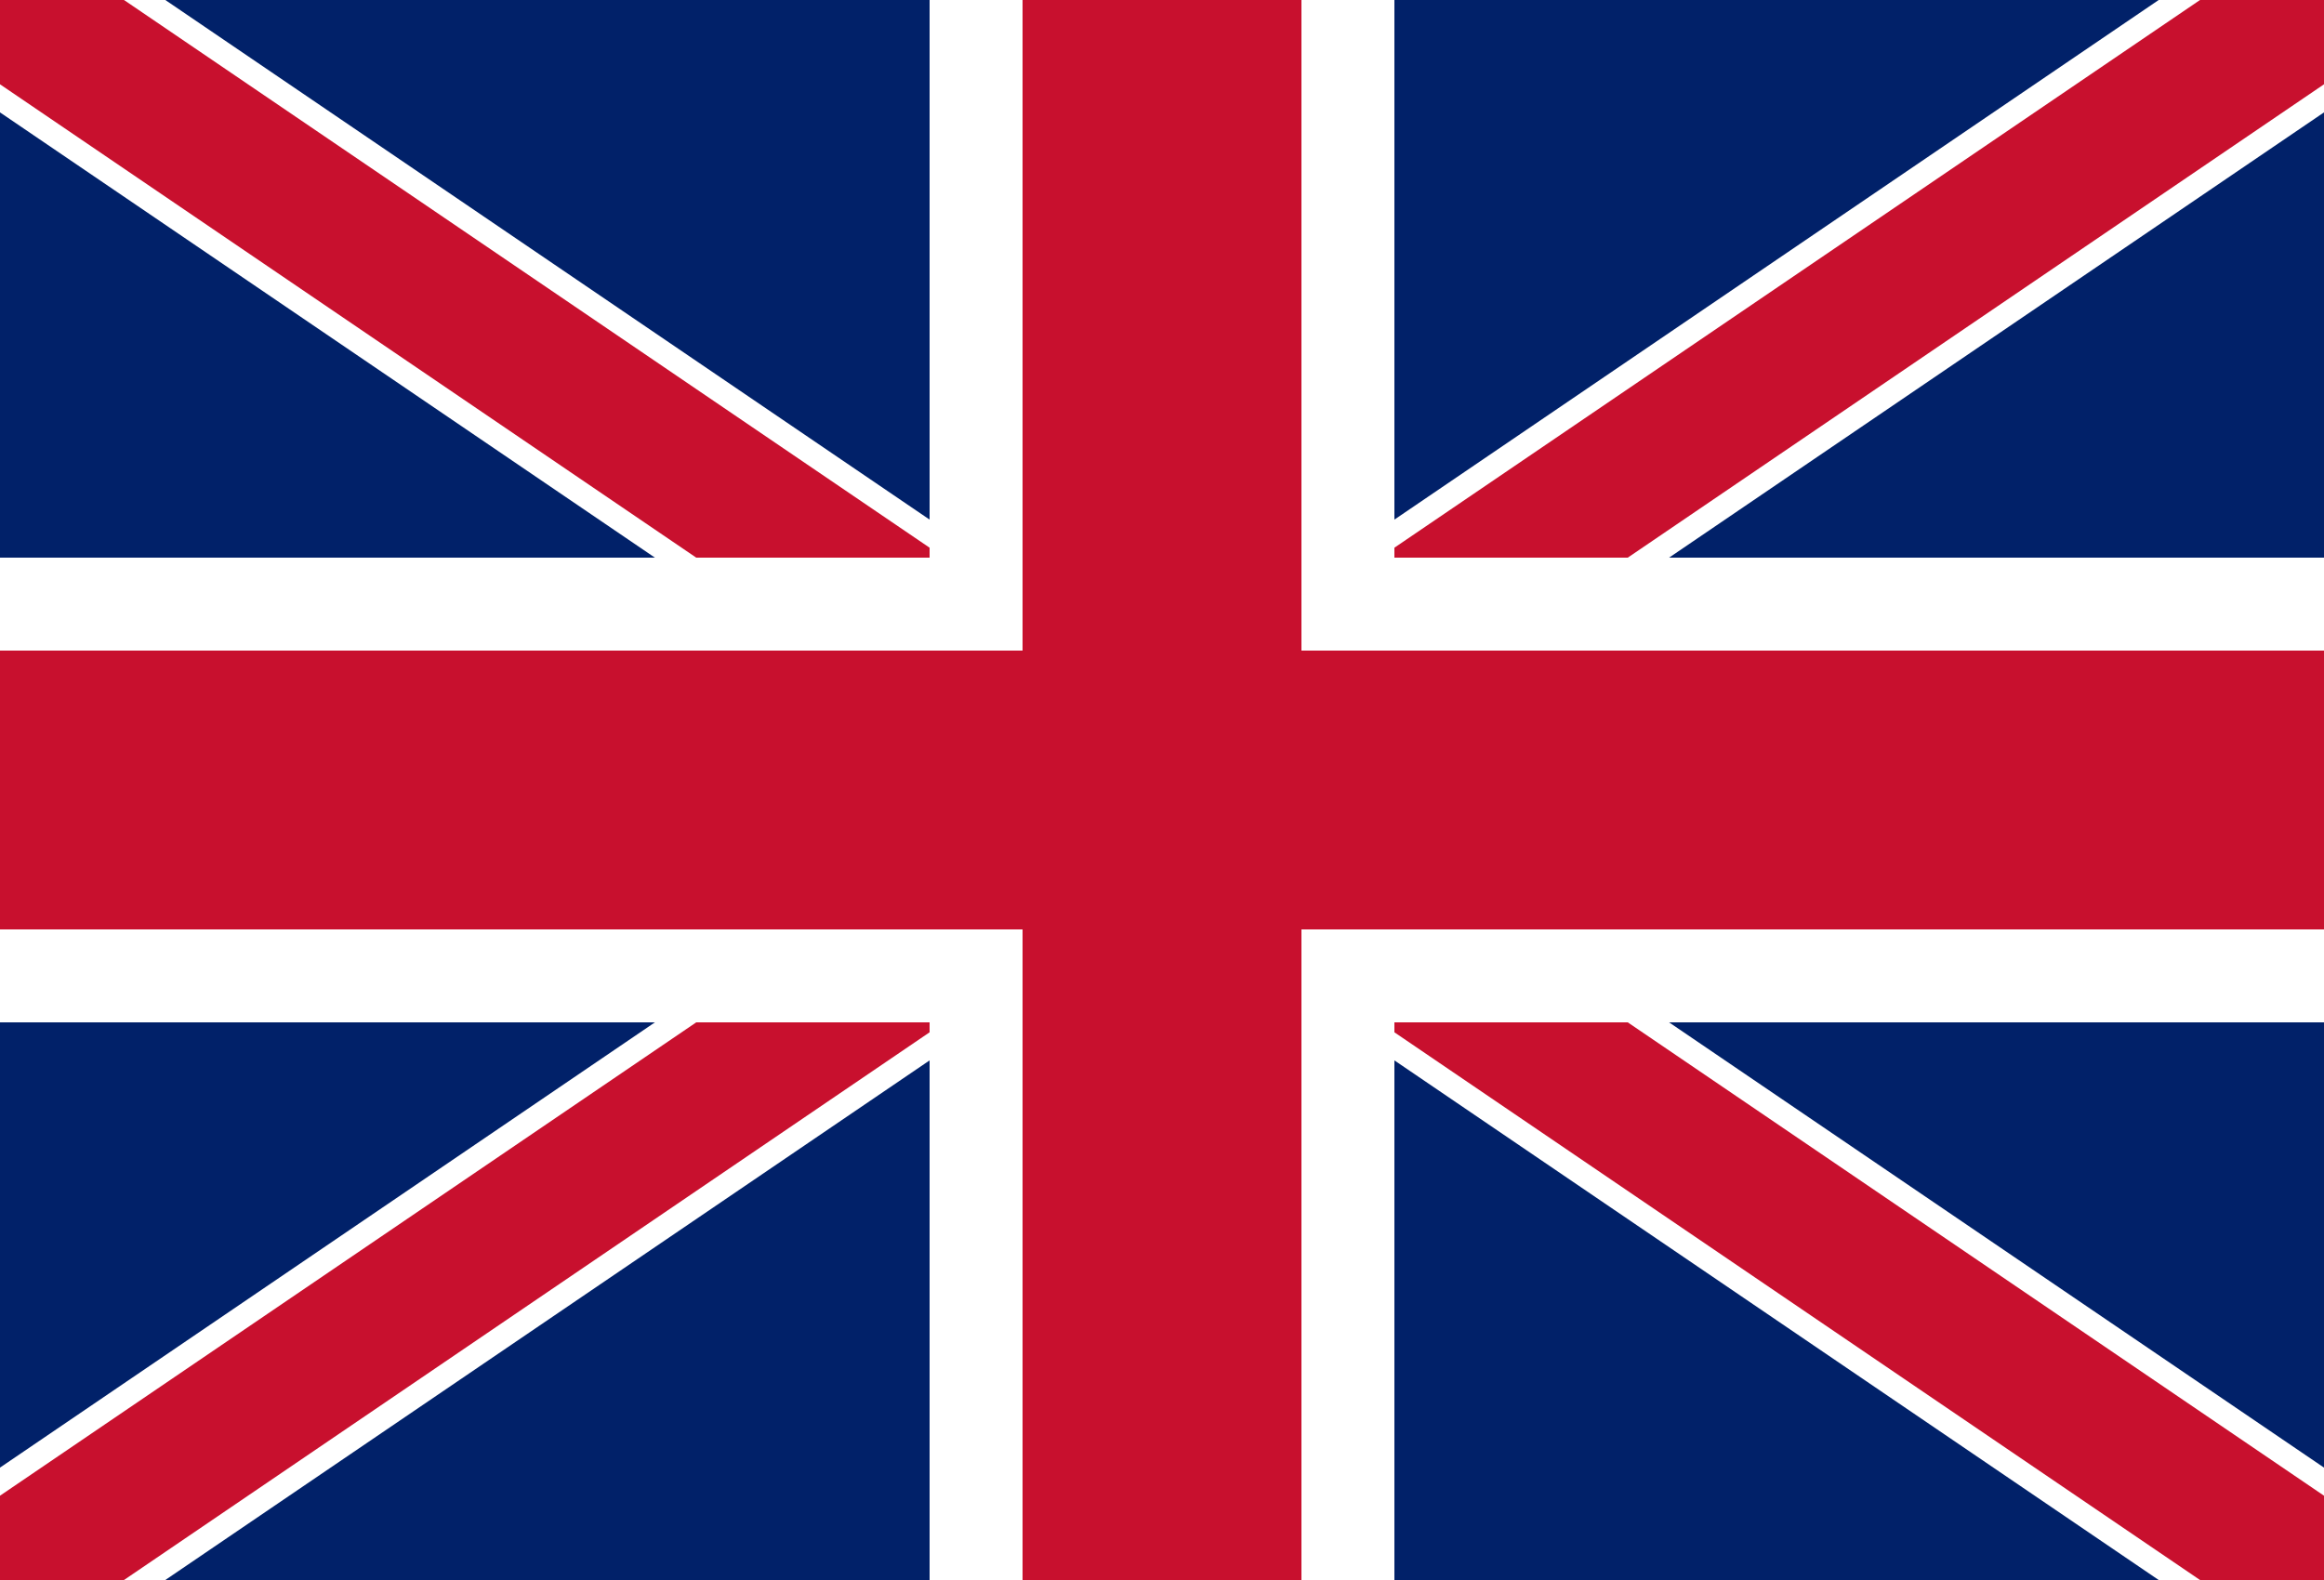 <svg width="25" height="17" viewBox="0 0 25 17" fill="none" xmlns="http://www.w3.org/2000/svg">
  <!-- Background -->
  <rect width="25" height="17" fill="#012169"/>
  
  <!-- White diagonal crosses -->
  <path d="M0 0L25 17M25 0L0 17" stroke="white" stroke-width="2"/>
  
  <!-- Red diagonal crosses -->
  <path d="M0 0L25 17M25 0L0 17" stroke="#C8102E" stroke-width="1.5"/>
  
  <!-- White horizontal and vertical crosses -->
  <rect x="10" y="0" width="5" height="17" fill="white"/>
  <rect x="0" y="6" width="25" height="5" fill="white"/>
  
  <!-- Red horizontal and vertical crosses -->
  <rect x="11" y="0" width="3" height="17" fill="#C8102E"/>
  <rect x="0" y="7" width="25" height="3" fill="#C8102E"/>
</svg>
